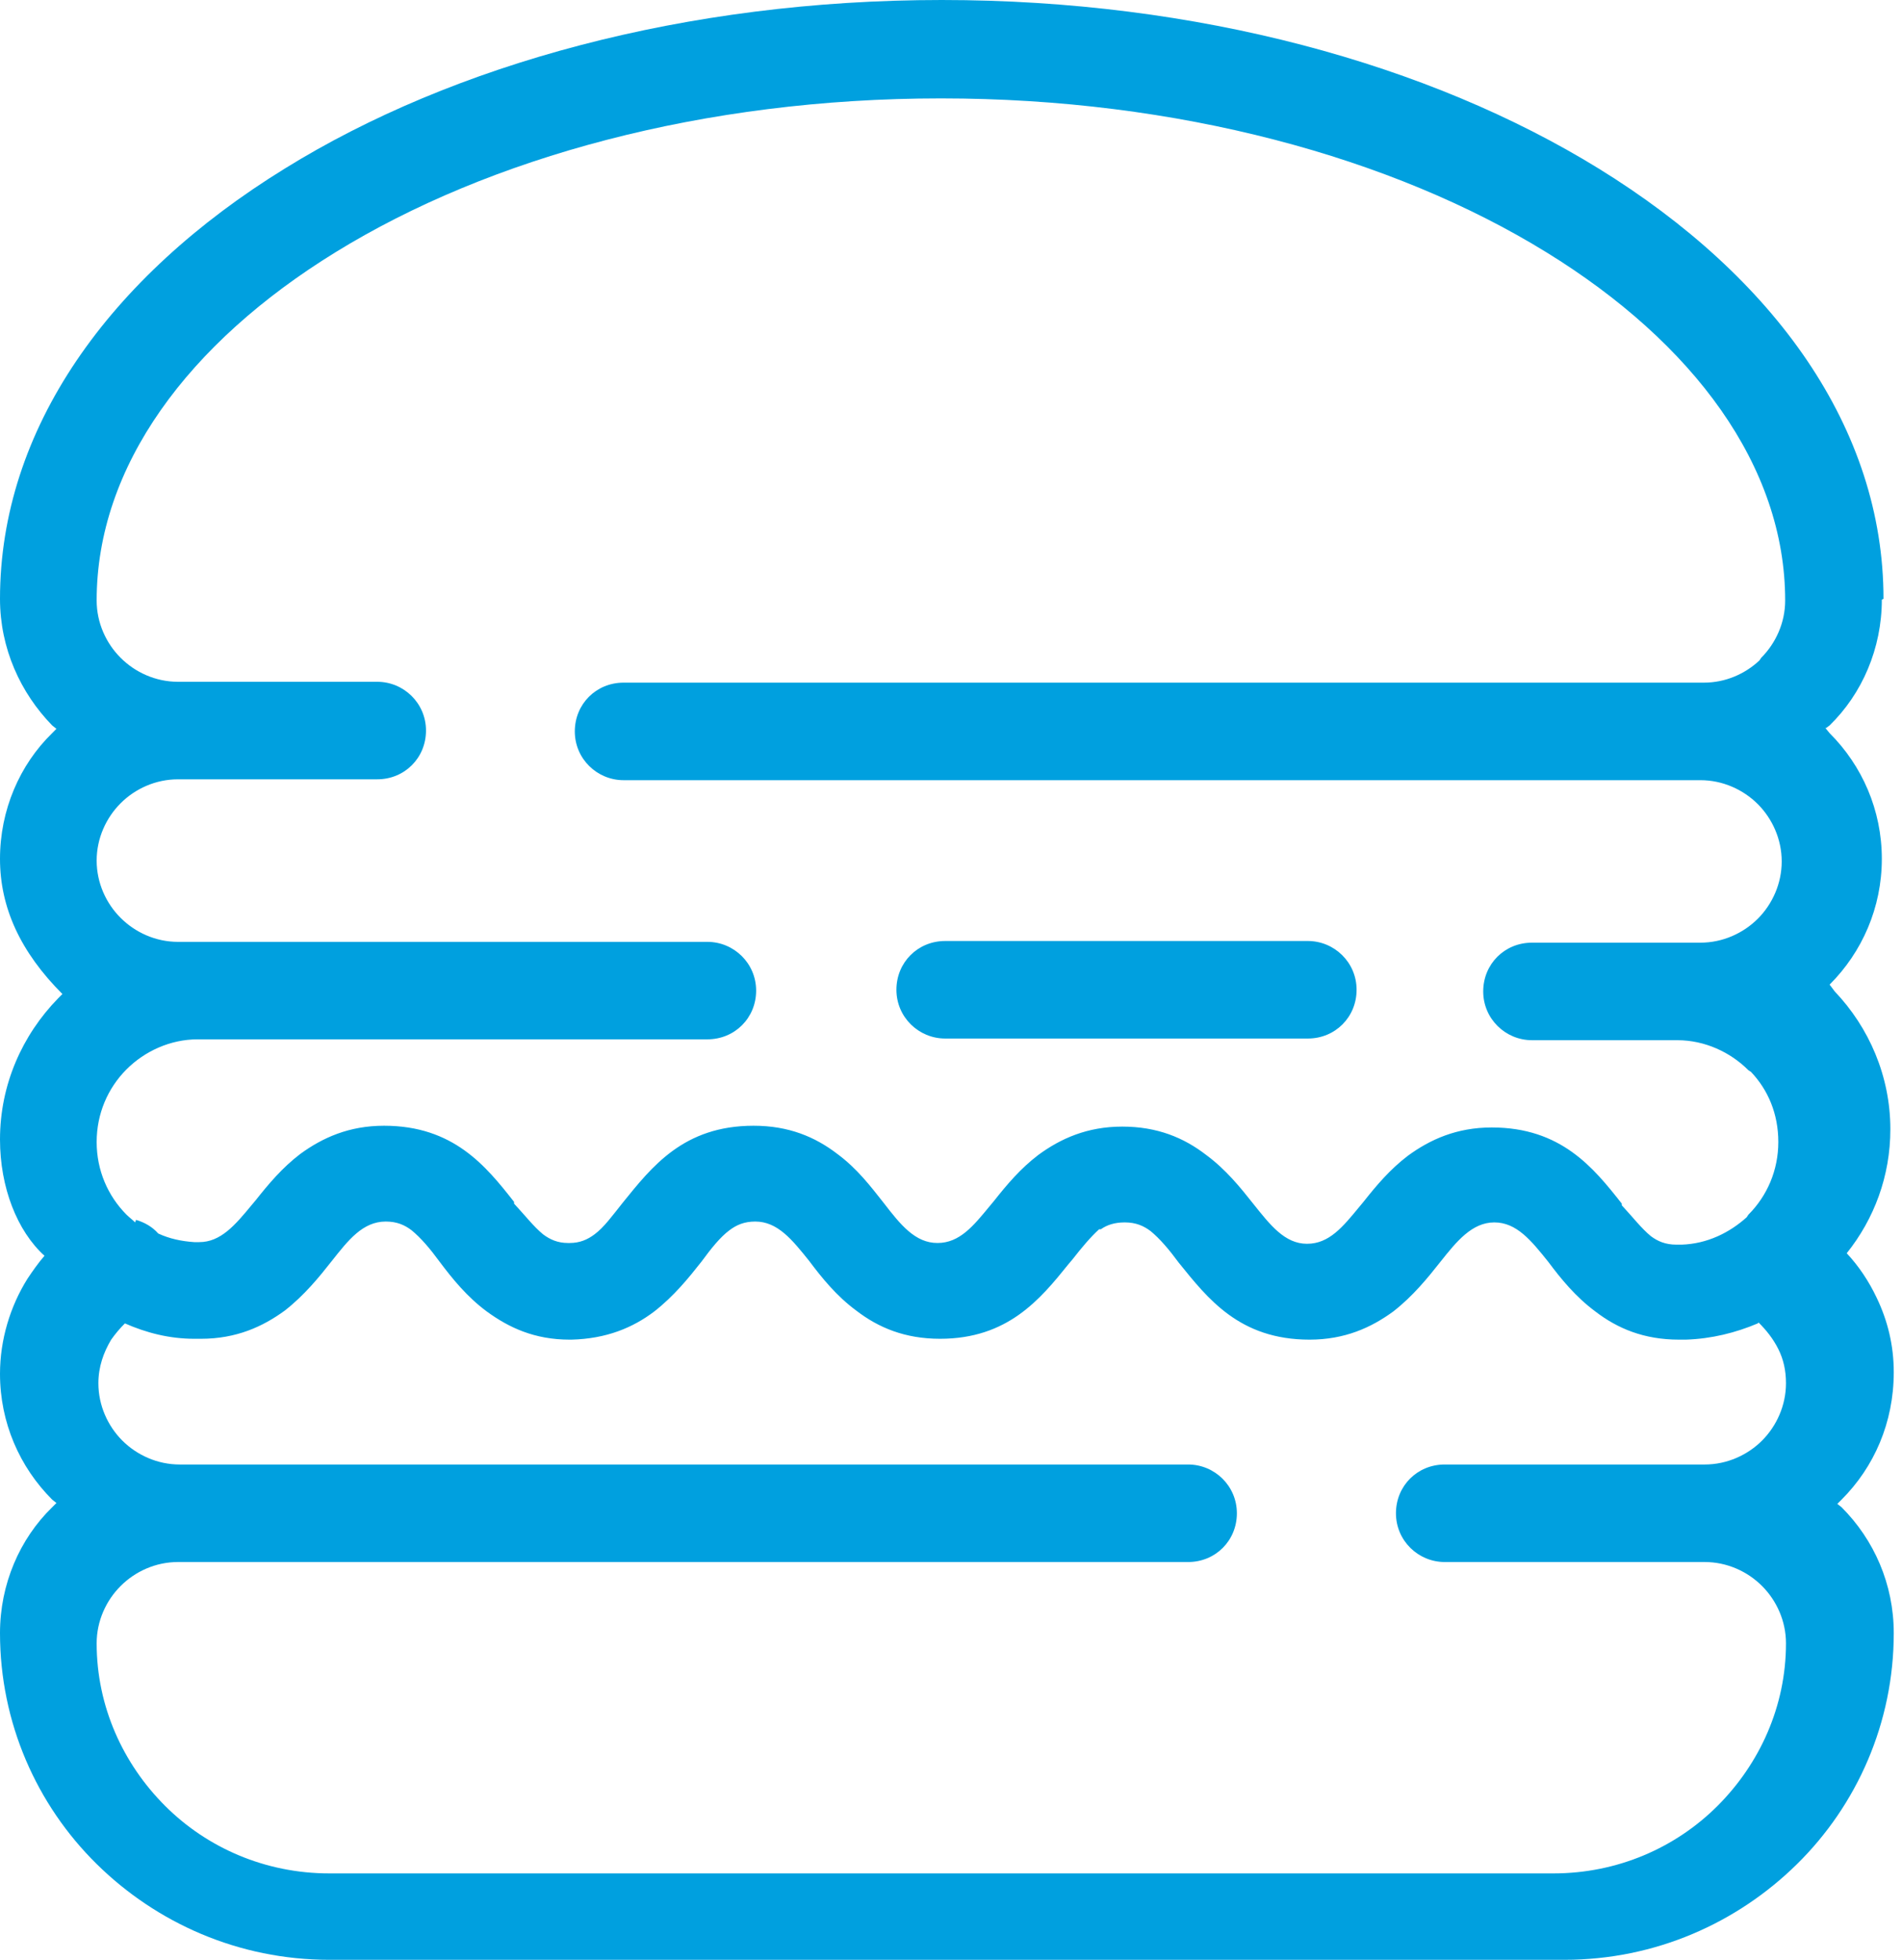 <svg width="33" height="34" viewBox="0 0 33 34" fill="none" xmlns="http://www.w3.org/2000/svg">
<path d="M32.65 10.403C32.65 11.249 32.308 12.036 31.744 12.585L31.685 12.629H31.67L31.744 12.719C32.308 13.282 32.65 14.054 32.65 14.9C32.65 15.746 32.308 16.518 31.744 17.082L31.789 17.141L31.833 17.2C32.427 17.824 32.798 18.67 32.798 19.59C32.798 20.406 32.516 21.148 32.041 21.742C32.249 21.964 32.427 22.231 32.56 22.513C32.753 22.914 32.857 23.344 32.857 23.805C32.857 24.68 32.516 25.452 31.952 26.016L31.878 26.09L31.952 26.149C32.516 26.713 32.857 27.485 32.857 28.331C32.857 29.889 32.219 31.314 31.18 32.338C30.141 33.362 28.717 34 27.144 34H5.714C4.141 34 2.716 33.362 1.677 32.338C0.638 31.314 0 29.889 0 28.331C0 27.485 0.341 26.698 0.905 26.149L0.979 26.075L0.905 26.016C0.341 25.452 0 24.68 0 23.834C0 23.241 0.178 22.662 0.475 22.187C0.564 22.053 0.668 21.905 0.772 21.786C0.297 21.356 0 20.599 0 19.768C0 18.818 0.386 17.957 1.009 17.319L1.083 17.245C0.356 16.518 0 15.746 0 14.9C0 14.054 0.341 13.268 0.905 12.719L0.979 12.644L0.905 12.585C0.356 12.021 0 11.249 0 10.389C0 7.45 1.885 4.808 4.942 2.924C7.866 1.113 11.902 0 16.34 0C20.777 0 24.799 1.113 27.737 2.924C30.794 4.808 32.679 7.435 32.679 10.389L32.65 10.403ZM30.498 22.959C30.112 23.122 29.696 23.226 29.251 23.241C29.206 23.241 29.177 23.241 29.132 23.241C28.524 23.241 28.064 23.048 27.678 22.751C27.337 22.498 27.084 22.187 26.862 21.89C26.565 21.519 26.312 21.207 25.927 21.207C25.541 21.207 25.274 21.534 24.992 21.89C24.769 22.172 24.517 22.484 24.175 22.751C23.79 23.033 23.33 23.241 22.721 23.241C21.504 23.241 20.955 22.528 20.451 21.905C20.287 21.682 20.124 21.489 19.961 21.356C19.842 21.267 19.708 21.207 19.515 21.207C19.337 21.207 19.204 21.252 19.1 21.326H19.07C18.922 21.46 18.773 21.638 18.61 21.846L18.536 21.934C18.046 22.543 17.482 23.226 16.31 23.226C15.701 23.226 15.241 23.033 14.855 22.736C14.514 22.484 14.262 22.172 14.039 21.875C13.742 21.504 13.49 21.192 13.104 21.192C12.911 21.192 12.778 21.252 12.659 21.341C12.496 21.46 12.333 21.667 12.169 21.89C11.947 22.172 11.694 22.484 11.353 22.751C10.982 23.033 10.522 23.226 9.914 23.241H9.884C9.275 23.241 8.83 23.033 8.444 22.751C8.103 22.498 7.851 22.187 7.628 21.89C7.465 21.667 7.302 21.474 7.138 21.341C7.02 21.252 6.886 21.192 6.693 21.192C6.292 21.192 6.04 21.519 5.758 21.875C5.536 22.157 5.283 22.469 4.942 22.736C4.556 23.018 4.096 23.226 3.488 23.226C3.443 23.226 3.413 23.226 3.369 23.226C2.938 23.226 2.538 23.122 2.167 22.959C2.078 23.048 2.003 23.137 1.929 23.241C1.796 23.463 1.707 23.715 1.707 23.997C1.707 24.383 1.87 24.739 2.122 24.992C2.375 25.244 2.731 25.407 3.117 25.407H20.614C21.074 25.407 21.46 25.778 21.46 26.253C21.46 26.728 21.089 27.099 20.614 27.099H3.087C2.701 27.099 2.345 27.262 2.093 27.515C1.84 27.767 1.677 28.123 1.677 28.509C1.677 29.607 2.137 30.602 2.864 31.329C3.591 32.056 4.601 32.501 5.714 32.501H26.951C28.064 32.501 29.073 32.056 29.8 31.329C30.527 30.602 30.987 29.607 30.987 28.509C30.987 28.123 30.824 27.767 30.572 27.515C30.32 27.262 29.963 27.099 29.578 27.099H25.066C24.606 27.099 24.22 26.728 24.22 26.253C24.22 25.778 24.591 25.407 25.066 25.407H29.578C29.963 25.407 30.32 25.244 30.572 24.992C30.824 24.739 30.987 24.383 30.987 23.997C30.987 23.775 30.943 23.582 30.854 23.404C30.765 23.226 30.646 23.077 30.512 22.944L30.498 22.959ZM2.36 21.163C2.508 21.207 2.642 21.282 2.746 21.4C2.938 21.489 3.146 21.534 3.369 21.549C3.399 21.549 3.428 21.549 3.458 21.549C3.829 21.549 4.081 21.252 4.363 20.91L4.437 20.822C4.66 20.54 4.897 20.258 5.209 20.02C5.595 19.738 6.055 19.53 6.663 19.53C7.866 19.53 8.43 20.228 8.919 20.851V20.881C9.112 21.089 9.261 21.282 9.424 21.415C9.543 21.504 9.676 21.564 9.854 21.564H9.884C10.062 21.564 10.195 21.504 10.314 21.415C10.477 21.296 10.626 21.089 10.804 20.866C11.309 20.243 11.858 19.53 13.075 19.53C13.683 19.53 14.143 19.723 14.529 20.02C14.87 20.272 15.108 20.584 15.33 20.866C15.627 21.252 15.88 21.564 16.265 21.564C16.651 21.564 16.889 21.267 17.171 20.925L17.245 20.836C17.468 20.554 17.705 20.272 18.017 20.035C18.402 19.753 18.863 19.545 19.471 19.545C20.079 19.545 20.54 19.738 20.925 20.035C21.267 20.287 21.519 20.599 21.742 20.881C22.038 21.252 22.291 21.578 22.677 21.578C23.062 21.578 23.3 21.282 23.582 20.94L23.656 20.851C23.879 20.569 24.116 20.287 24.428 20.05C24.814 19.768 25.274 19.56 25.882 19.56C27.084 19.56 27.648 20.258 28.138 20.881V20.91C28.331 21.118 28.479 21.311 28.642 21.445C28.761 21.534 28.895 21.593 29.088 21.593C29.117 21.593 29.147 21.593 29.177 21.593C29.622 21.578 30.008 21.385 30.305 21.118L30.334 21.074C30.661 20.747 30.854 20.302 30.854 19.812C30.854 19.323 30.676 18.907 30.379 18.595L30.334 18.566C30.023 18.254 29.578 18.046 29.103 18.046H26.58C26.12 18.046 25.734 17.675 25.734 17.2C25.734 16.725 26.105 16.354 26.58 16.354H29.503C29.889 16.354 30.245 16.191 30.498 15.939C30.75 15.687 30.913 15.33 30.913 14.945C30.913 14.559 30.75 14.203 30.498 13.95C30.245 13.698 29.889 13.535 29.503 13.535H10.819C10.359 13.535 9.973 13.164 9.973 12.689C9.973 12.214 10.344 11.843 10.819 11.843H29.563C29.934 11.843 30.275 11.694 30.527 11.457L30.557 11.412C30.809 11.16 30.973 10.804 30.973 10.418C30.973 8.088 29.385 5.951 26.832 4.378C24.161 2.731 20.436 1.707 16.325 1.707C12.214 1.707 8.489 2.731 5.818 4.378C3.265 5.951 1.677 8.088 1.677 10.418C1.677 10.804 1.84 11.16 2.093 11.412C2.345 11.665 2.701 11.828 3.087 11.828H6.545C7.005 11.828 7.391 12.199 7.391 12.674C7.391 13.149 7.02 13.52 6.545 13.52H3.087C2.701 13.52 2.345 13.683 2.093 13.935C1.84 14.188 1.677 14.544 1.677 14.93C1.677 15.316 1.84 15.672 2.093 15.924C2.345 16.176 2.701 16.34 3.087 16.34H12.273C12.733 16.34 13.119 16.711 13.119 17.186C13.119 17.66 12.748 18.031 12.273 18.031H3.428C2.953 18.031 2.508 18.239 2.196 18.551C1.87 18.877 1.677 19.323 1.677 19.812C1.677 20.302 1.87 20.747 2.196 21.074C2.241 21.118 2.3 21.163 2.345 21.207L2.36 21.163ZM22.691 16.325C23.151 16.325 23.537 16.696 23.537 17.171C23.537 17.646 23.166 18.017 22.691 18.017H16.399C15.939 18.017 15.553 17.646 15.553 17.171C15.553 16.696 15.924 16.325 16.399 16.325H22.691Z" fill="#00A0DF"/>
</svg>
